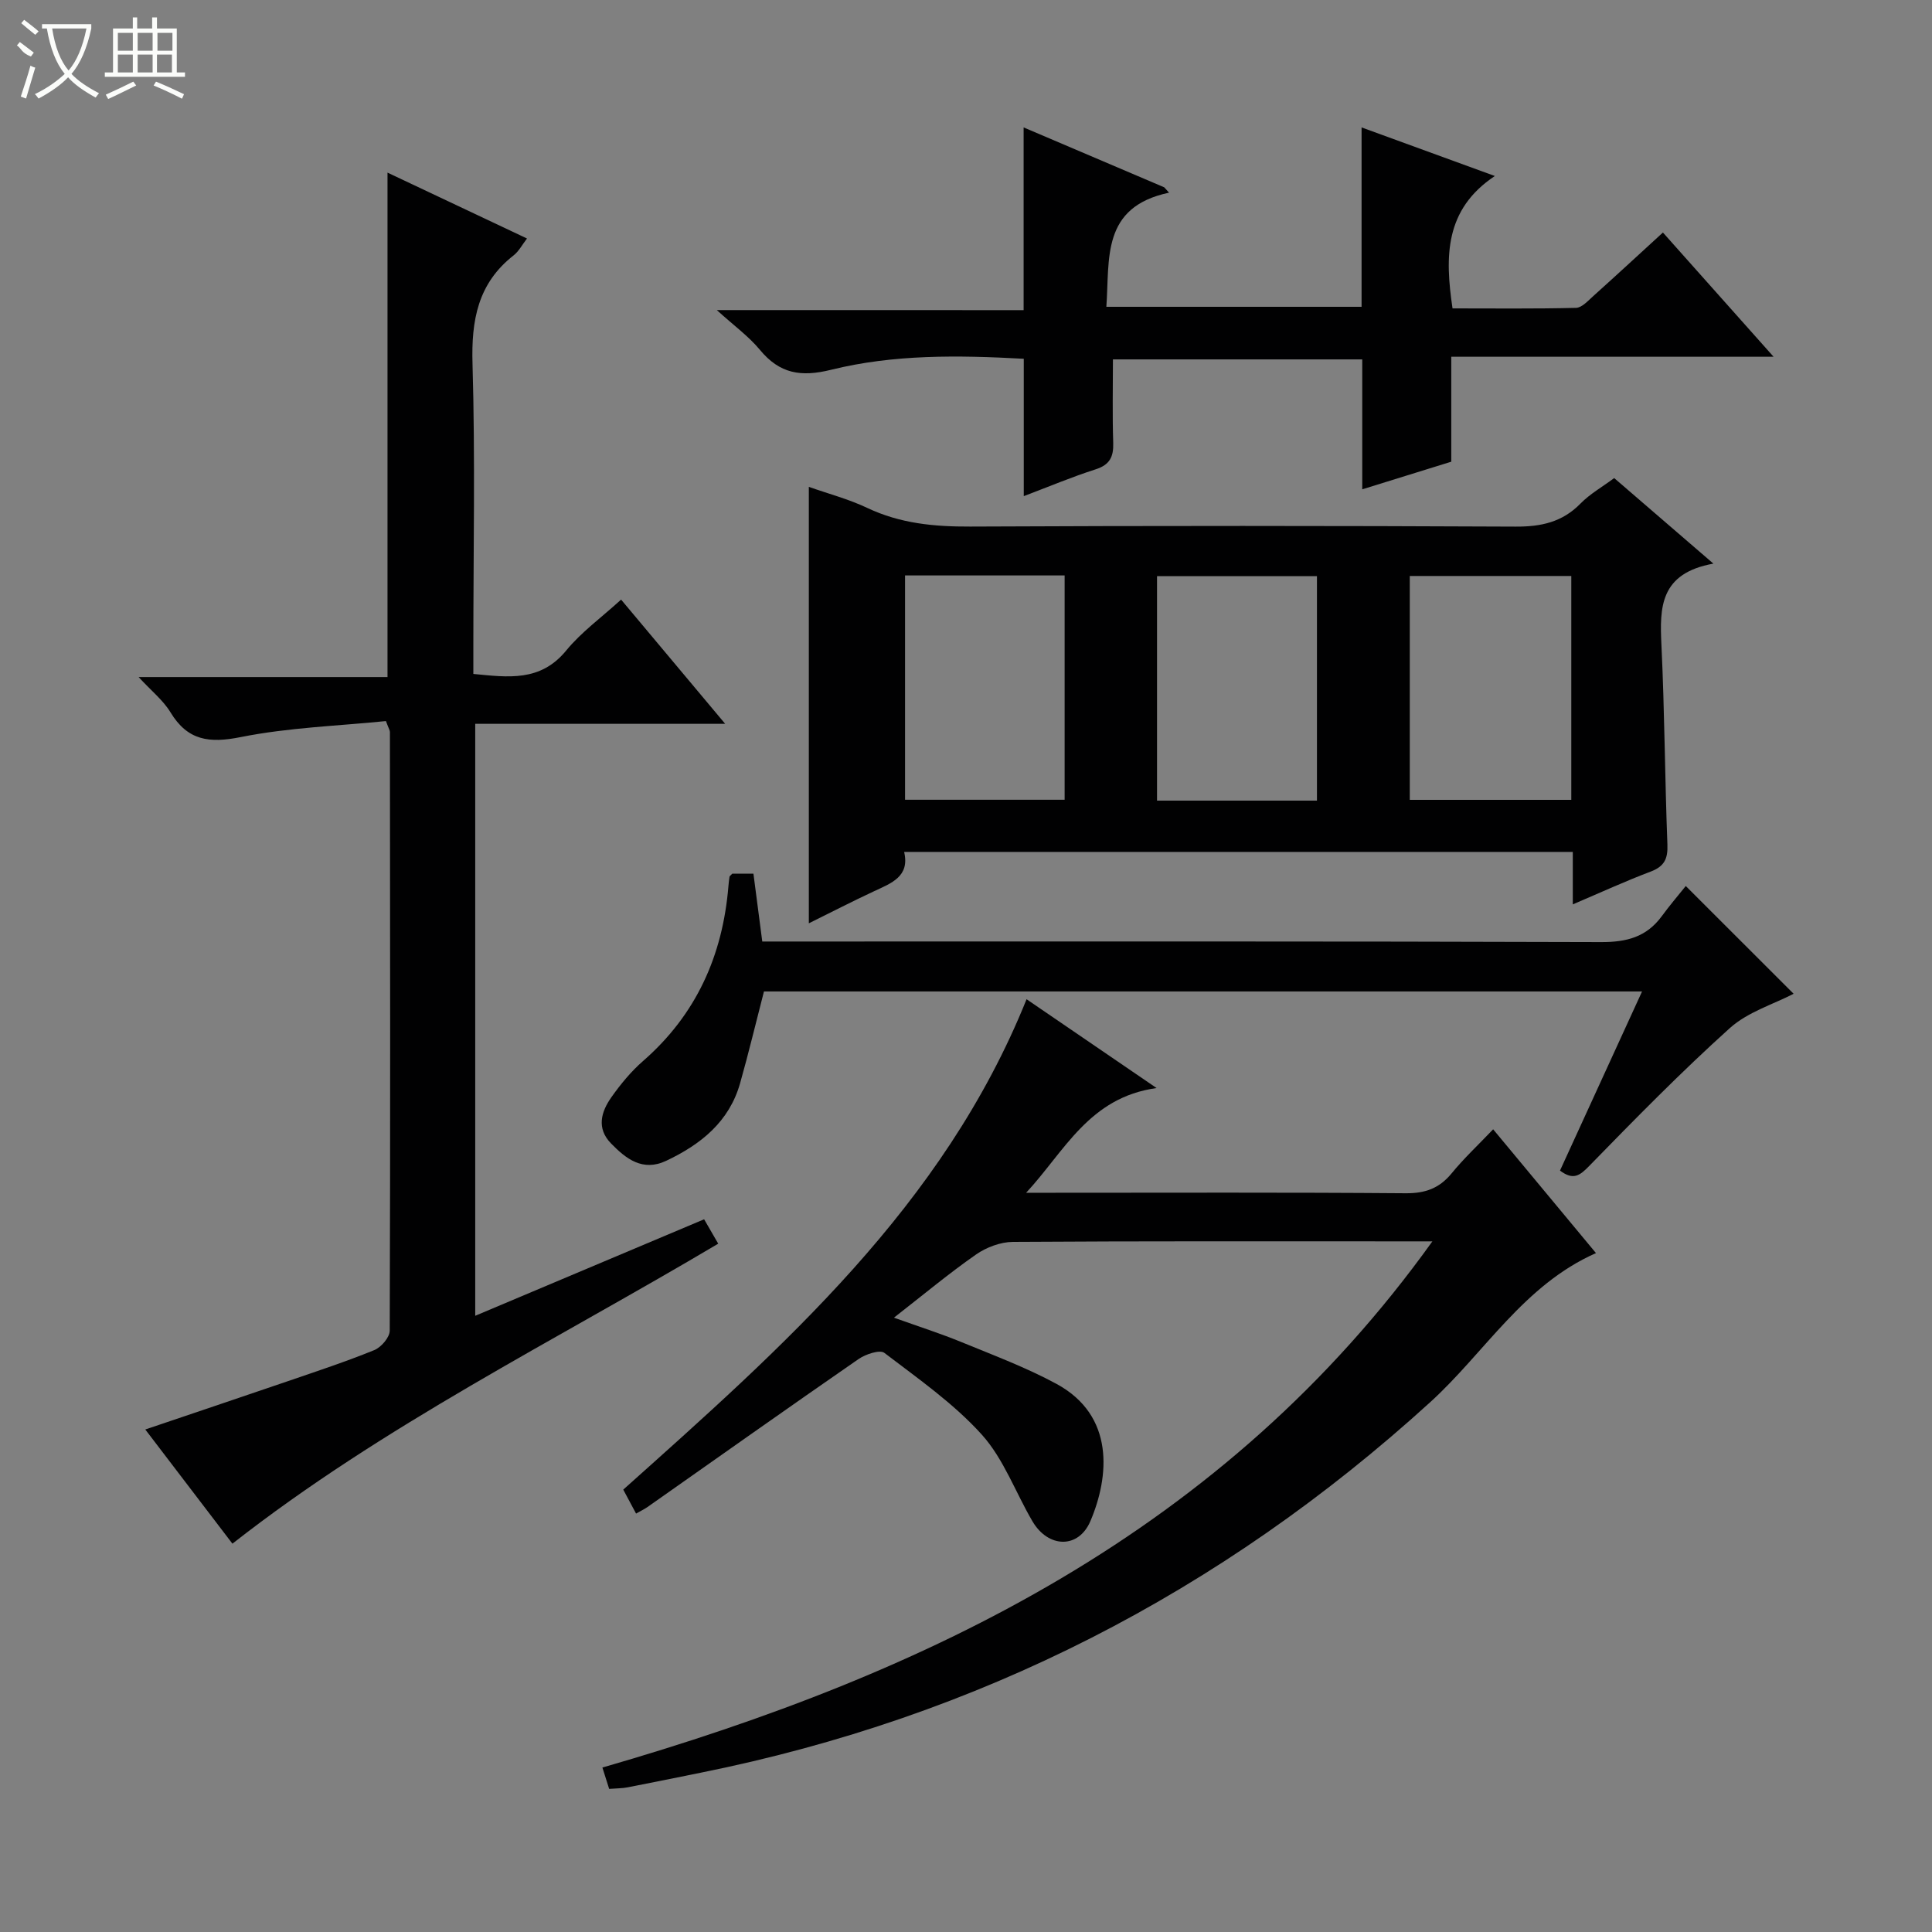 <svg enable-background="new 0 0 400 400" viewBox="0 0 400 400" xmlns="http://www.w3.org/2000/svg"><rect x="0" y="0" width="400" height="400" fill="#808080" stroke="none"/><g fill="#010102"><path d="m354.74 116.69c-11.1 2.01-11.13 9.07-10.76 16.81.66 13.79.71 27.6 1.24 41.39.11 2.95-.66 4.5-3.48 5.57-5.25 1.98-10.35 4.33-16.11 6.78 0-3.92 0-7.2 0-10.86-46.28 0-92.13 0-138.44 0 1.22 5.11-2.65 6.47-6.27 8.16-4.48 2.09-8.88 4.36-13.46 6.62 0-30.31 0-60.13 0-90.36 4.08 1.44 8.26 2.54 12.1 4.36 6.81 3.23 13.86 3.89 21.29 3.86 37.64-.18 75.27-.17 112.91.01 5.3.03 9.69-.91 13.48-4.79 1.94-1.98 4.46-3.4 6.96-5.26 6.52 5.61 12.88 11.1 20.54 17.71zm-62.86 2.56v46.35h33.44c0-15.58 0-30.84 0-46.35-11.21 0-22.15 0-33.44 0zm-104.5-.11v46.44h33.04c0-15.68 0-31.02 0-46.44-11.18 0-21.96 0-33.04 0zm85.28 46.62c0-15.78 0-31.12 0-46.47-11.23 0-22.11 0-33.11 0v46.47z"/><path d="m309.14 233.81c7.43 8.94 14.34 17.26 21.29 25.63-14.97 6.61-23.01 20.58-34.32 30.87-43.39 39.49-93.6 65.17-151.08 76.72-5.03 1.01-10.05 2.05-15.09 3.02-1.12.22-2.29.2-3.82.32-.49-1.55-.97-3.06-1.4-4.42 67.73-19.56 128.8-48.89 171.84-108.94-2.51 0-3.93 0-5.35 0-27.17 0-54.33-.07-81.5.11-2.57.02-5.49 1.12-7.63 2.61-5.57 3.88-10.8 8.25-17 13.08 5.28 1.89 9.74 3.31 14.06 5.09 6.6 2.71 13.33 5.23 19.58 8.61 12.16 6.58 10.94 19.24 7.04 28.41-2.47 5.8-8.74 5.6-12 .05-3.52-6-5.95-12.91-10.49-17.95-5.83-6.46-13.19-11.59-20.17-16.92-.94-.72-3.89.27-5.35 1.28-14.63 10.12-29.14 20.4-43.69 30.63-.66.46-1.39.8-2.37 1.36-.95-1.78-1.78-3.33-2.65-4.96 32.98-29.51 66.24-58.63 83.5-101.53 8.5 5.81 17.04 11.64 26.92 18.39-14 1.93-19.04 13.1-27.01 21.68h5.08c24.5 0 49-.1 73.5.1 4.04.03 6.94-1.01 9.48-4.08 2.51-3.08 5.44-5.82 8.63-9.16z"/><path d="m150.14 149.86c-17.86 0-34.62 0-51.75 0v122.56c15.82-6.67 31.37-13.23 47.39-19.98.96 1.66 1.84 3.17 2.92 5.05-33.97 20.18-69.37 37.65-100.58 62.11-5.75-7.53-11.68-15.31-18.04-23.64 10.24-3.47 19.93-6.72 29.6-10.03 5.97-2.05 11.98-4.03 17.82-6.41 1.42-.58 3.19-2.64 3.19-4.02.14-41.32.08-82.64.04-123.96 0-.3-.21-.6-.83-2.25-9.78 1-20.07 1.32-30.03 3.31-6.54 1.31-11.01.76-14.58-5.13-1.51-2.49-3.95-4.42-6.59-7.29h51.53c0-34.9 0-69.27 0-104.44 9.57 4.52 19.06 9 28.88 13.64-1 1.29-1.69 2.65-2.78 3.5-7.41 5.8-8.77 13.43-8.5 22.46.57 19.48.17 38.99.17 58.48v5.71c7.22.7 13.89 1.67 19.22-4.84 3.13-3.82 7.27-6.81 11.37-10.55 6.98 8.34 13.87 16.55 21.55 25.72z"/><path d="m211.93 64.21c0-12.97 0-24.94 0-37.83 10.11 4.31 19.61 8.35 29.11 12.4.33.37.66.74 1 1.11-14.08 2.98-12.27 13.65-12.98 23.63h52.84c0-12.18 0-24.26 0-37.14 9.23 3.37 17.76 6.48 27.59 10.06-10.38 6.92-10.36 16.61-8.76 27.41 8.38 0 16.97.1 25.56-.11 1.22-.03 2.51-1.48 3.6-2.46 4.69-4.21 9.32-8.49 14.4-13.14 7.55 8.48 14.87 16.7 22.91 25.72-22.83 0-44.56 0-66.73 0v21.73c-6.17 1.91-12.07 3.75-18.43 5.72 0-9.21 0-17.85 0-26.9-17.18 0-34.07 0-51.62 0 0 5.71-.13 11.5.06 17.28.09 2.89-.71 4.54-3.64 5.48-4.85 1.55-9.57 3.54-14.88 5.55 0-9.83 0-18.95 0-28.44-13.63-.75-26.95-.93-39.9 2.28-6.25 1.55-10.65.81-14.73-4.13-2.31-2.79-5.34-4.98-8.92-8.23 21.59.01 42.21.01 63.52.01z"/><path d="m349.02 183.44c8.07 8.06 15.22 15.21 22.33 22.31-4.15 2.16-9.47 3.75-13.2 7.1-10.1 9.09-19.64 18.83-29.14 28.57-1.97 2.02-3.29 2.98-6.03.94 5.58-12.18 11.21-24.46 16.99-37.09-61.07 0-121.6 0-181.8 0-1.7 6.56-3.19 12.82-4.94 19-2.26 7.99-8.15 12.68-15.3 16.06-4.87 2.3-8.31-.4-11.43-3.6-3.04-3.12-2.05-6.54.08-9.56 1.91-2.7 4.07-5.33 6.55-7.49 11.01-9.6 16.49-21.82 17.68-36.18.05-.66.13-1.33.23-1.98.02-.14.21-.25.57-.63h4.38c.61 4.68 1.2 9.22 1.83 14.04h6.26c55.8 0 111.61-.07 167.41.12 5.26.02 9.35-1.04 12.5-5.28 1.65-2.26 3.49-4.41 5.03-6.33z"/></g><path d="m6.4 11.7c-2-.8-1.9-1.6-2.9-2.3l.6-.7c.9.7 1.9 1.4 2.9 2.2zm-2.1 8.3c.7-2.1 1.4-4.2 2-6.4.2.1.6.3 1 .4-.7 2.3-1.3 4.4-1.9 6.4zm3-12.8c-1.1-.9-2.1-1.7-2.9-2.4l.6-.7c1 .8 2 1.5 3 2.4zm1.4-1.3v-.9h10.2v.9c-.9 4.2-2.3 7.3-4.1 9.4 1.3 1.4 3.2 2.7 5.7 4-.2.2-.4.5-.7.9-2.5-1.4-4.4-2.7-5.7-4.2-1.4 1.5-3.5 3-6.1 4.4 0 0 0 0-.1-.1-.3-.4-.5-.7-.7-.8 2.7-1.3 4.7-2.8 6.2-4.2-1.8-2.2-3-5.3-3.7-9.4zm9.2 0h-7.1c.6 3.8 1.7 6.7 3.4 8.7 1.7-2 2.9-4.8 3.7-8.7z" fill="#fbfcfa"/><path d="m31.6 3.6h.9v2.3h4.1v9.1h1.7v.9h-16.6v-.9h1.7v-9.1h4.1v-2.3h.9v2.3h3.1v-2.3zm-4 13.3.6.8c-1.9.9-3.8 1.9-5.8 2.8-.2-.3-.3-.6-.5-.9 2-.9 3.9-1.8 5.7-2.7zm-3.2-10.1v3.7h3.1v-3.7zm0 4.5v3.7h3.1v-3.7zm4.1-4.5v3.7h3.1v-3.7zm0 4.5v3.7h3.1v-3.7zm9.1 9.1c-2.1-1.1-4.1-2-5.8-2.7l.5-.8c2.2.9 4.1 1.8 5.8 2.6l-.4.9zm-1.9-13.6h-3.1v3.7h3.1zm-3.2 4.5v3.7h3.1v-3.7z" fill="#fbfcfa"/></svg>